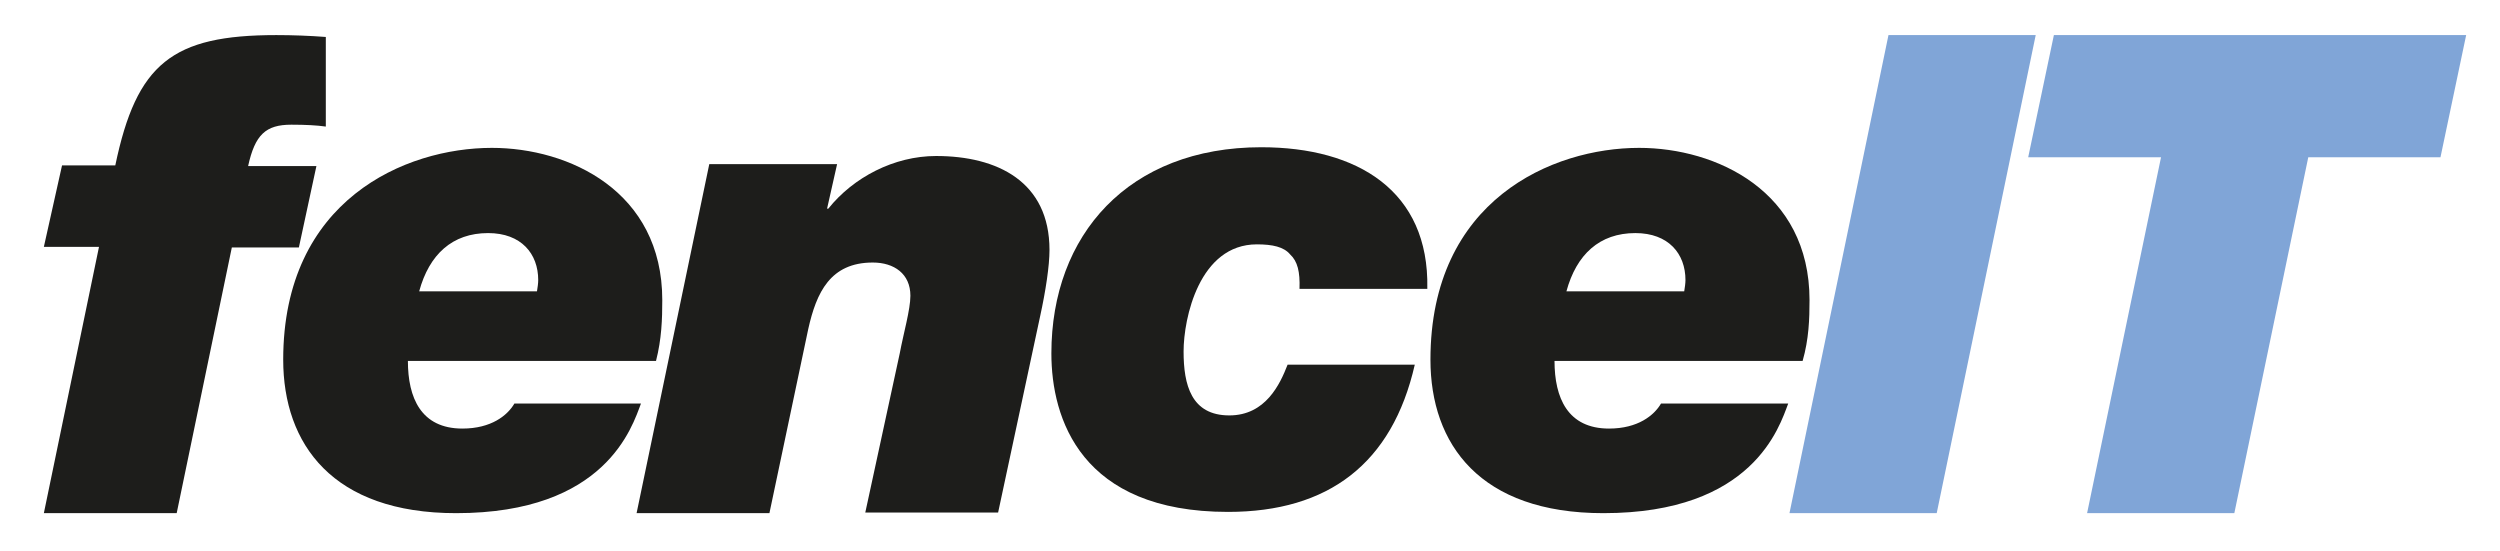 <?xml version="1.0" encoding="utf-8"?>
<!-- Generator: Adobe Illustrator 22.1.0, SVG Export Plug-In . SVG Version: 6.00 Build 0)  -->
<svg version="1.1" id="Ebene_1" xmlns="http://www.w3.org/2000/svg" xmlns:xlink="http://www.w3.org/1999/xlink" x="0px" y="0px"
	 viewBox="0 0 399 88" style="enable-background:new 0 0 399 88;" xml:space="preserve">
<style type="text/css">
	.st0{fill:#1D1D1B;}
	.st1{fill:#80A5D7;}
</style>
<path class="st0" d="M288.8,47.9c0-17.4-14.9-24.3-27.2-24.3c-13.8,0-33.3,8.3-33.3,33.8c0,13.5,7.9,24.5,27.6,24.5
	c23.9,0,28.1-13.8,29.5-17.5h-20.3c-1.1,1.9-3.7,4-8.3,4c-6.6,0-8.7-4.9-8.7-10.8h39.6C288.7,54.1,288.8,50.9,288.8,47.9z
	 M268.8,46.5H250c1.6-5.9,5.3-9.3,11-9.3c5.3,0,8,3.3,8,7.5C269,45.2,268.9,45.9,268.8,46.5z"/>
<path class="st0" d="M105.7,47.9c0-17.4-14.9-24.3-27.2-24.3c-13.8,0-33.3,8.3-33.3,33.8c0,13.5,7.9,24.5,27.6,24.5
	c23.9,0,28.1-13.8,29.5-17.5H82.1c-1.1,1.9-3.7,4-8.3,4c-6.6,0-8.7-4.9-8.7-10.8h39.6C105.6,54.1,105.7,50.9,105.7,47.9z M85.7,46.5
	H66.9c1.6-5.9,5.3-9.3,11-9.3c5.3,0,8,3.3,8,7.5C85.9,45.2,85.8,45.9,85.7,46.5z"/>
<polygon class="st1" points="301.4,5.6 285.6,81.9 309.1,81.9 324.9,5.6 "/>
<polygon class="st1" points="327.8,5.6 323.7,25.1 344.9,25.1 333.1,81.9 356.6,81.9 368.4,25.1 389.5,25.1 393.6,5.6 "/>
<path class="st0" d="M52,5.9c-2.6-0.2-5.3-0.3-7.9-0.3c-16.6,0-22.3,4.5-25.7,20.8H9.9L7,39.4h8.8L7,81.9h21.2l8.8-42.4h10.7l2.8-13
	H39.6c1.1-5,2.8-6.6,6.9-6.6c2.3,0,4.1,0.1,5.5,0.3V5.9z"/>
<path class="st0" d="M101.6,81.9h21.2l6.2-29.4c1.3-5.8,3.5-10.6,10.3-10.6c3.4,0,6,1.8,6,5.3c0,2.2-1.1,6-1.7,9.2l-5.5,25.4h21.2
	l6.7-31.3c0.9-4.1,1.5-8.1,1.5-10.6c0-10.9-8.3-15-18.1-15c-6.7,0-13.2,3.4-17.2,8.4H132l1.6-7.1h-20.4L101.6,81.9z"/>
<path class="st0" d="M227.8,46c0.3-15.5-11.1-22.5-26.5-22.5c-21.2,0-33.5,14-33.5,32.9c0,10.4,4.7,25.3,28.2,25.3
	c16,0,26.2-7.7,29.8-23.5h-20.3c-1.2,3.1-3.5,8.1-9.3,8.1c-6.1,0-7.3-4.9-7.3-10.2S191.4,39,200.6,39c2.5,0,4.3,0.4,5.3,1.6
	c1.2,1.1,1.6,2.8,1.5,5.5H227.8z"/>
</svg>

